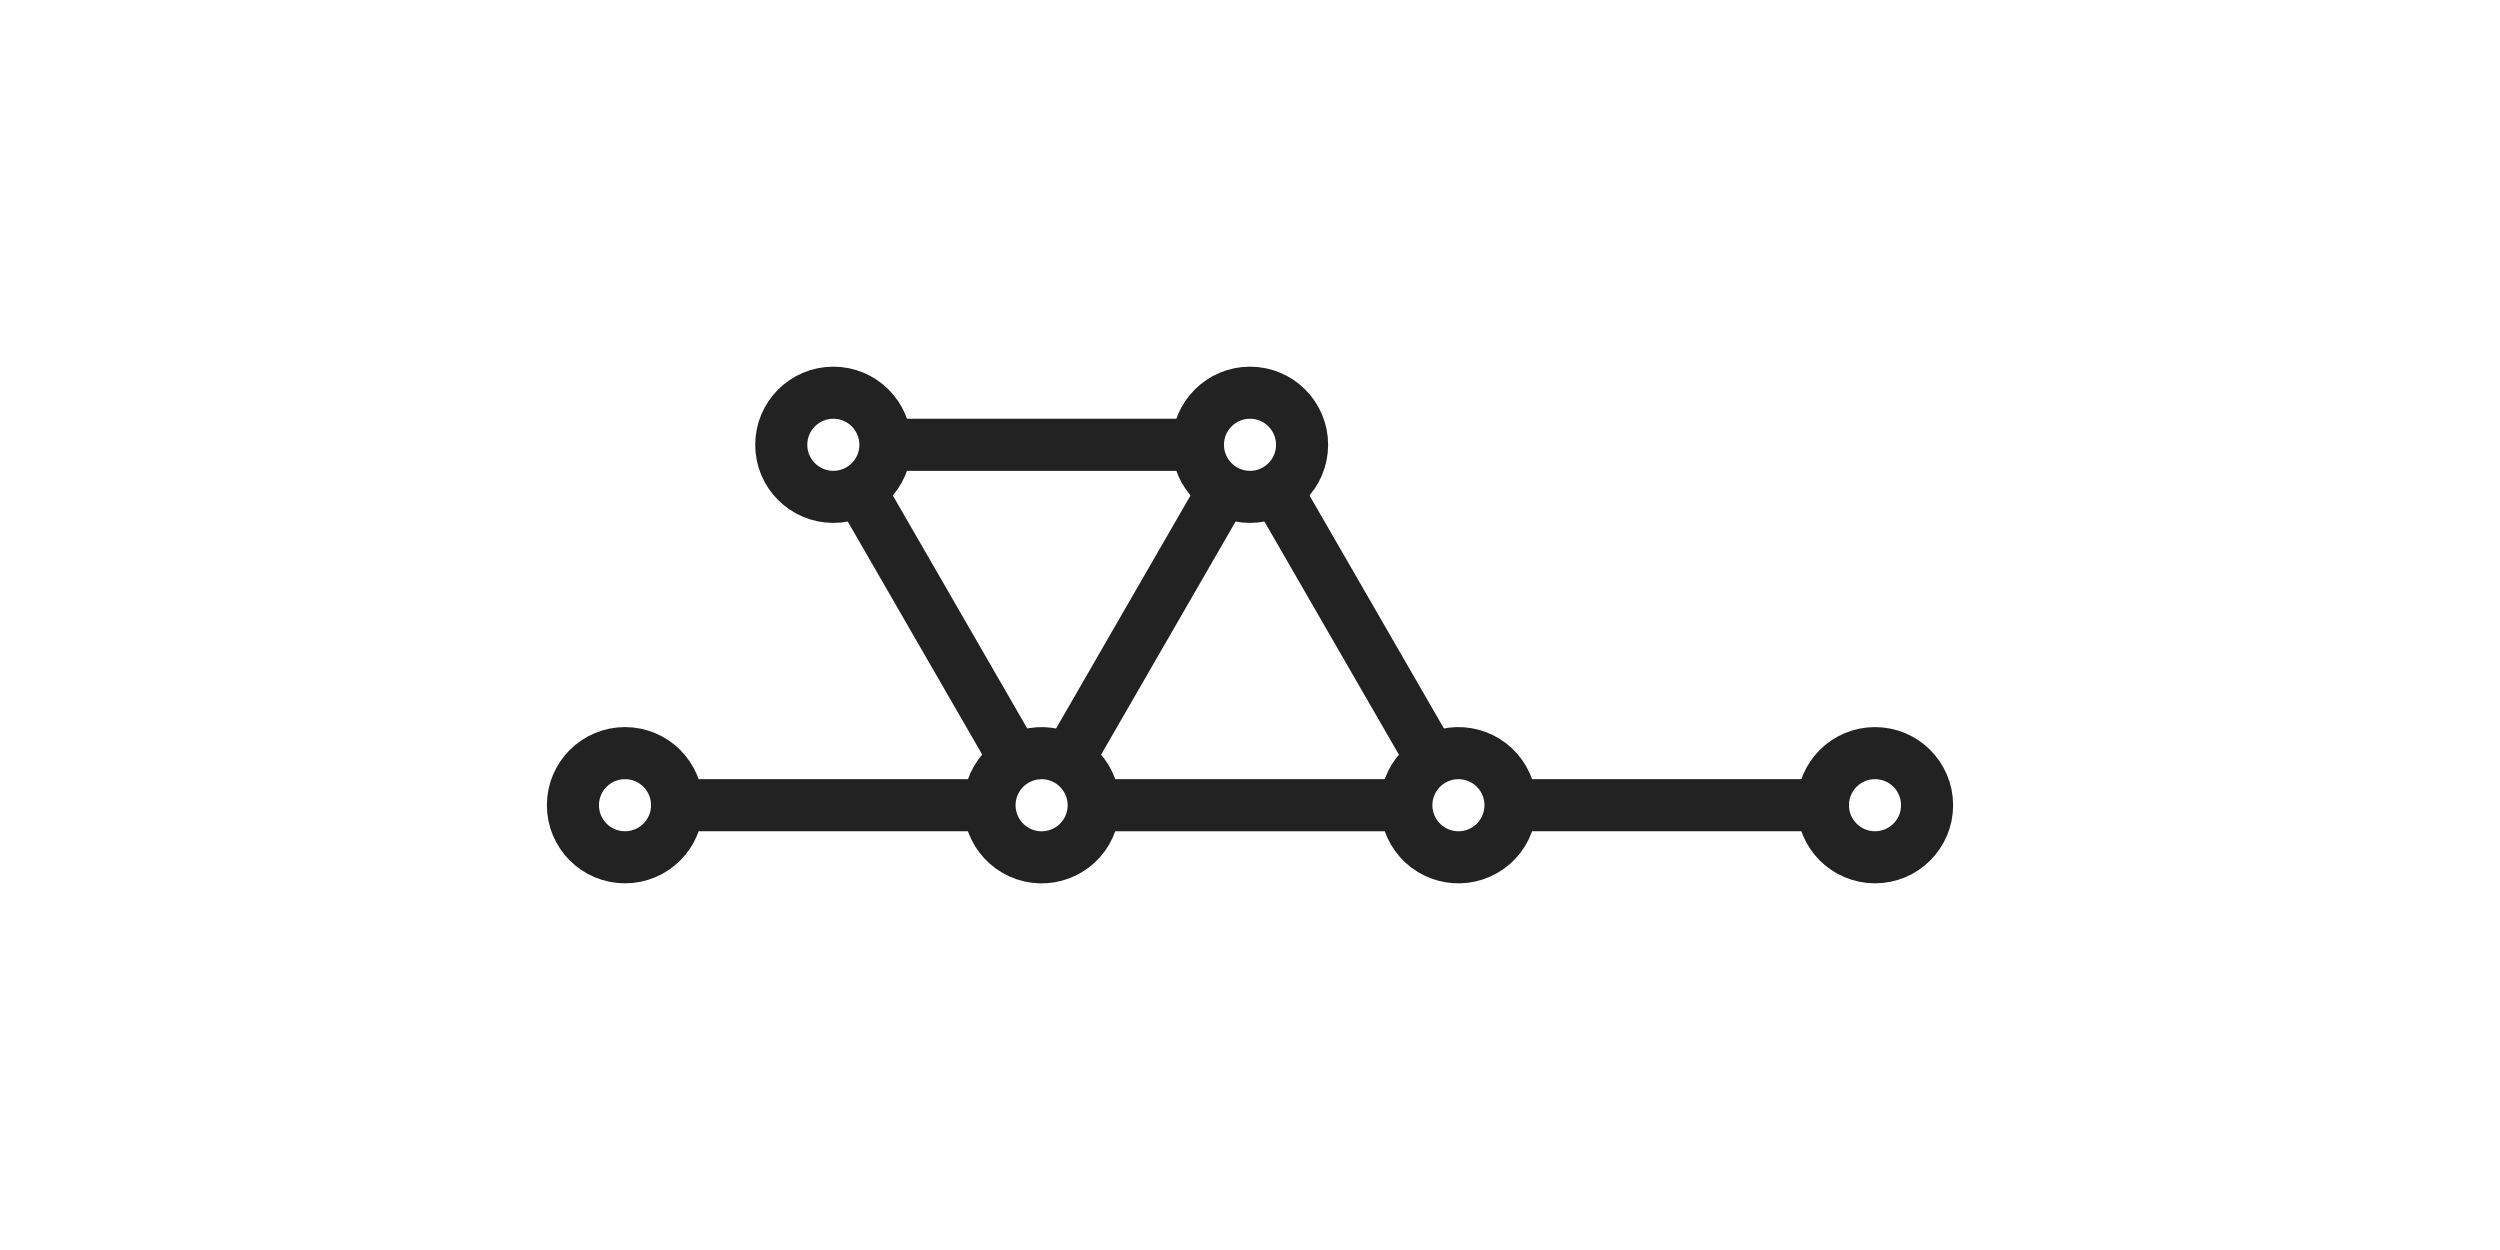 <svg xmlns="http://www.w3.org/2000/svg" viewBox="0 0 48 24"><g fill="none" stroke="#222"><circle cx="12" cy="15.46" r="1"/><circle cx="-36" cy="15.46" r="1" transform="scale(-1 1)"/><circle cx="8.54" cy="24" r="1" transform="matrix(0 1 1 0 0 0)"/><path d="M13 15.46h6m16 0h-6"/><circle cx="3.39" cy="25.05" r="1" transform="scale(-1 1) rotate(60)"/><path d="m23.5 9.4-3 5.2"/><circle cx="27.39" cy="16.52" r="1" transform="scale(1 -1) rotate(-60)"/><path d="m24.5 9.4 3 5.2m-.5.86h-6"/><circle cx="8.54" cy="16" r="1" transform="matrix(0 1 1 0 0 0)"/><path d="m16.5 9.4 3 5.2M17 8.54h6"/></g></svg>
